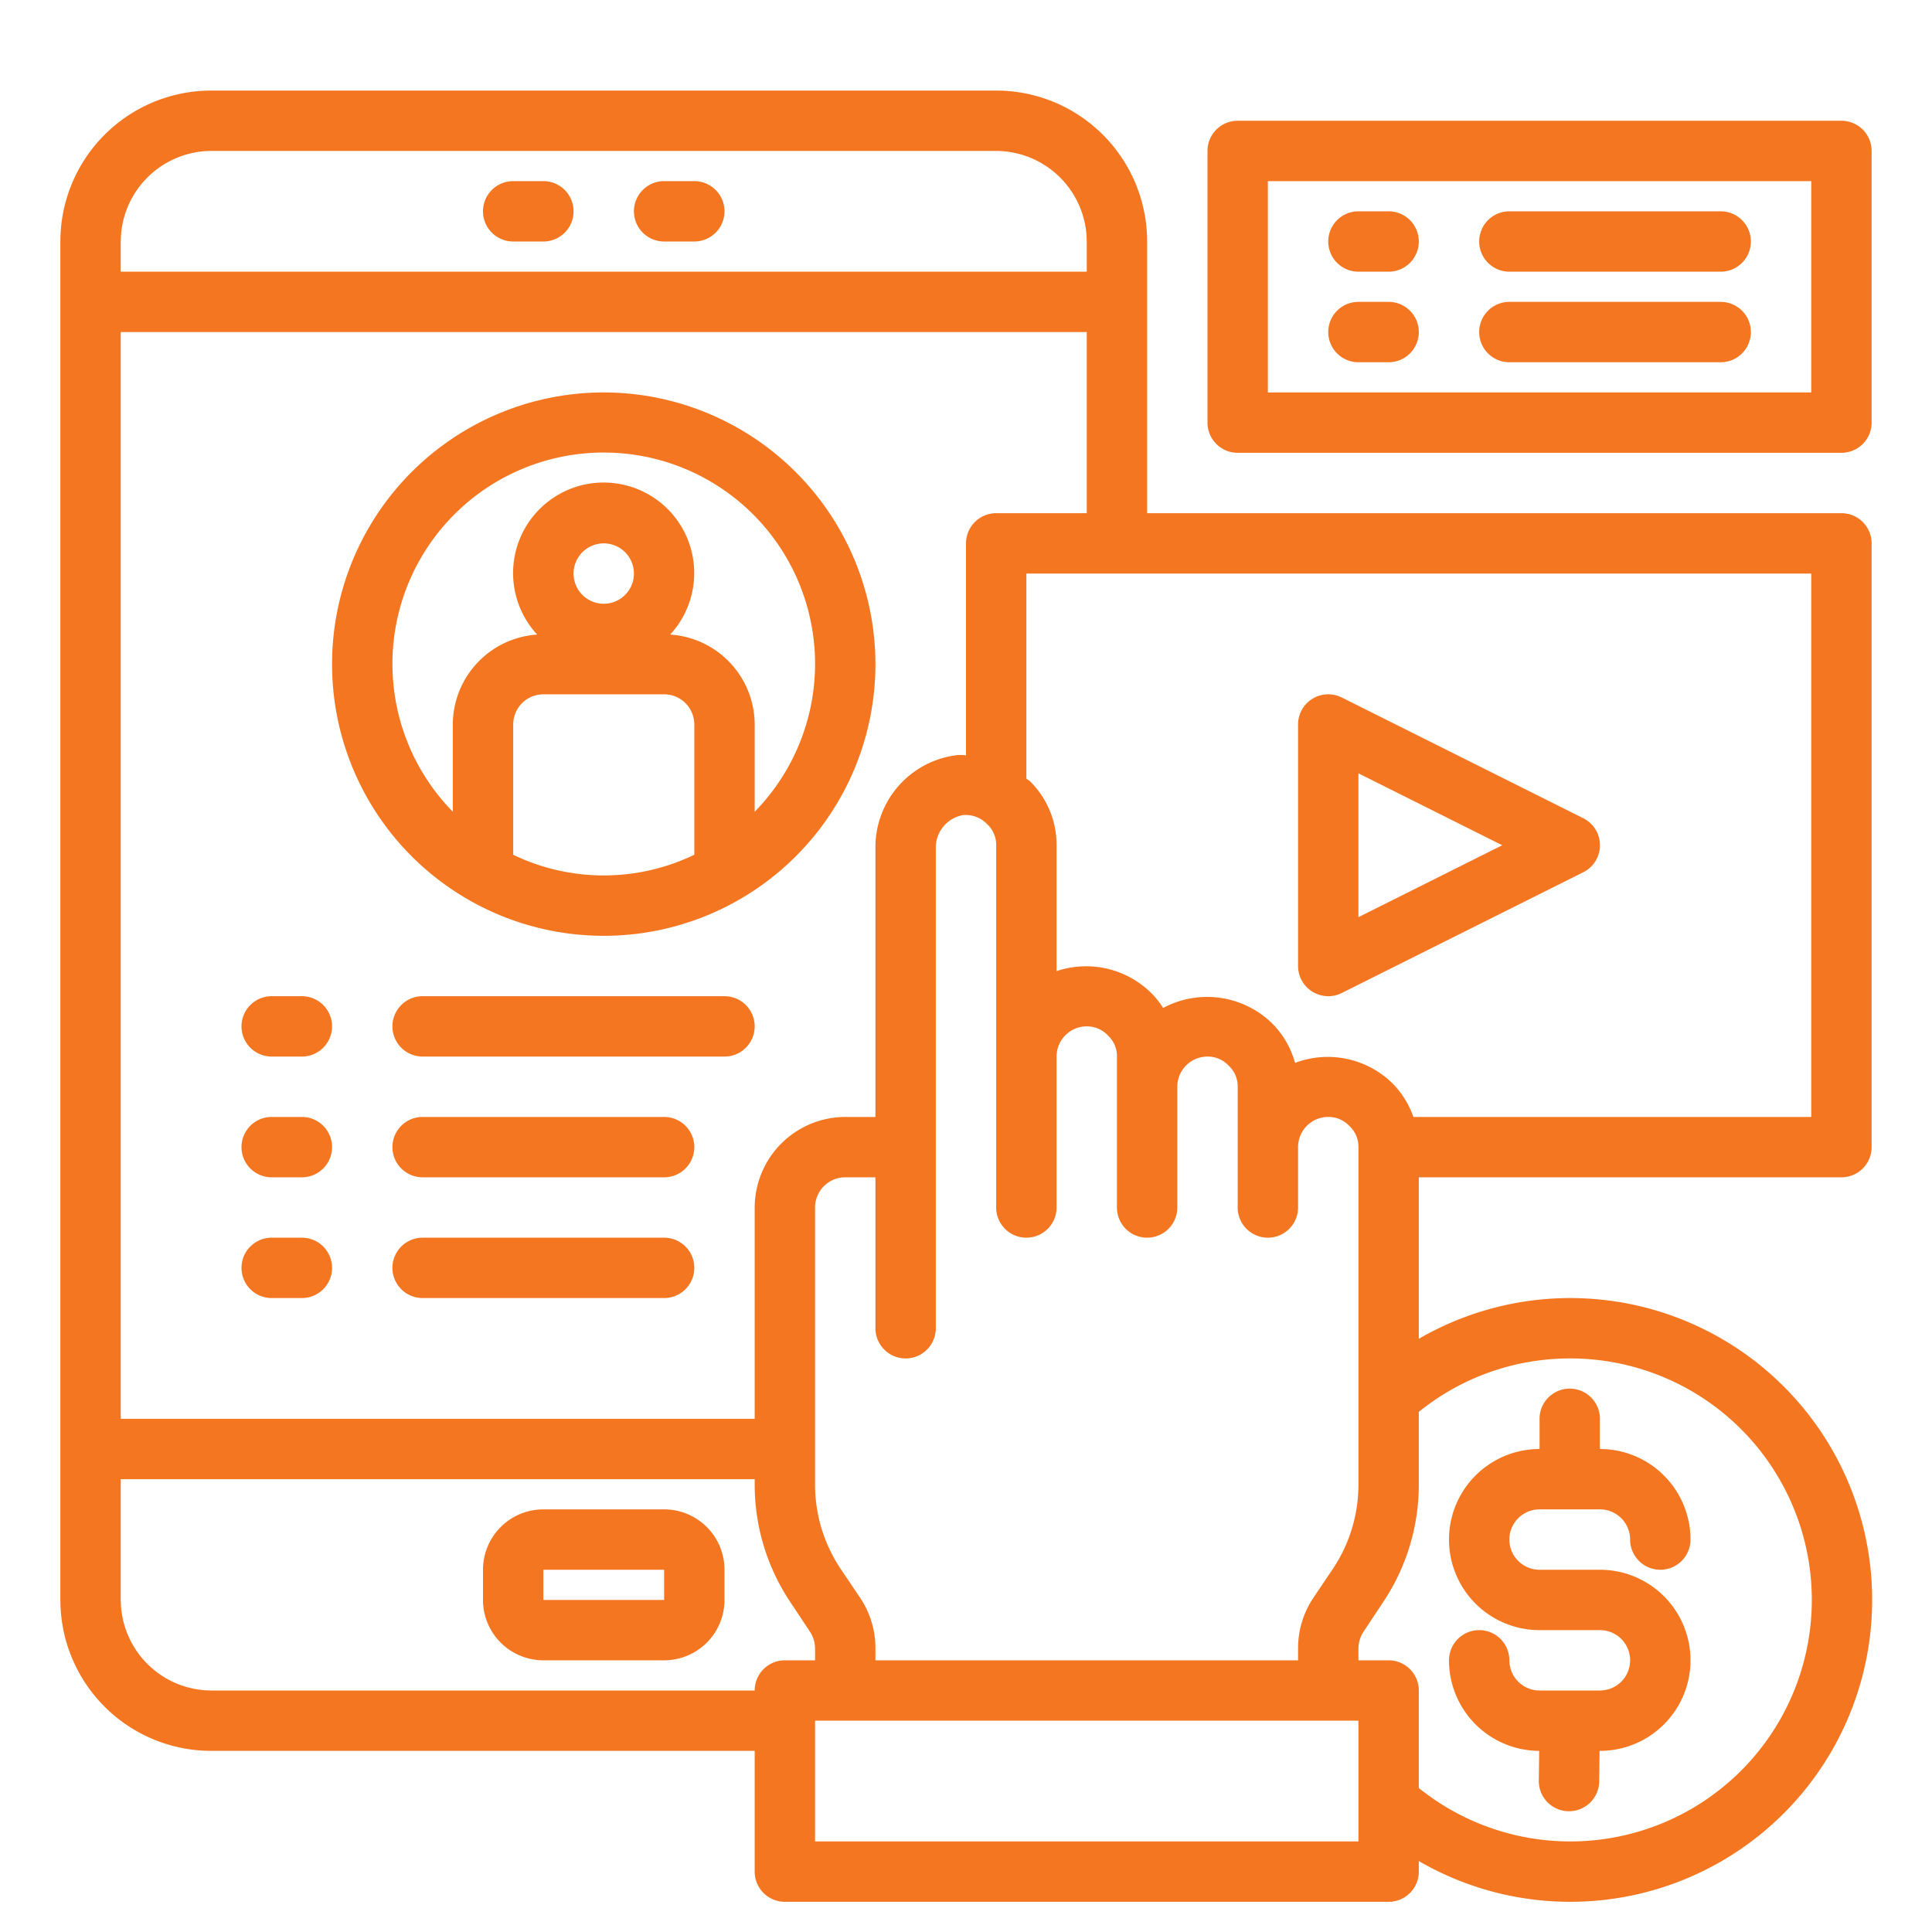 <?xml version="1.0"?>
<svg xmlns="http://www.w3.org/2000/svg" viewBox="0 0 64 64" fill="#f47621" width="512" height="512"><g id="Media"><path d="M17,8h1a1,1,0,0,0,0-2H17a1,1,0,0,0,0,2Z"/><path d="M22,8h1a1,1,0,0,0,0-2H22a1,1,0,0,0,0,2Z"/><path d="M22,50H18a2,2,0,0,0-2,2v1a2,2,0,0,0,2,2h4a2,2,0,0,0,2-2V52A2,2,0,0,0,22,50Zm-4,3V52h4v1Z"/><path d="M53,56H51a1,1,0,0,1-1-1,1,1,0,0,0-2,0,3,3,0,0,0,2.988,3l-.013.987A1,1,0,0,0,51.961,60h.014a1,1,0,0,0,1-.986L52.988,58H53a3,3,0,0,0,0-6H51a1,1,0,0,1,0-2h2a1,1,0,0,1,1,1,1,1,0,0,0,2,0,3,3,0,0,0-3-3V47a1,1,0,0,0-2,0v1a3,3,0,0,0,0,6h2a1,1,0,0,1,0,2Z"/><path d="M61,39a1,1,0,0,0,1-1V18a1,1,0,0,0-1-1H38V8a5,5,0,0,0-5-5H7A5,5,0,0,0,2,8V53a5,5,0,0,0,5,5H25v4a1,1,0,0,0,1,1H46a1,1,0,0,0,1-1v-.35a10,10,0,1,0,0-17.3V39ZM4,8A3.009,3.009,0,0,1,7,5H33a3.009,3.009,0,0,1,3,3V9H4Zm0,3H36v6H33a1,1,0,0,0-1,1v7.02a2.26,2.26,0,0,0-.26-.01A3.073,3.073,0,0,0,29,28.11V37H28a3.009,3.009,0,0,0-3,3v7H4ZM38,41a1,1,0,0,0,1-1V36a1,1,0,0,1,1-1,.949.949,0,0,1,.71.31A.928.928,0,0,1,41,36v4a1,1,0,0,0,2,0V38a1,1,0,0,1,1-1,.949.949,0,0,1,.71.31A.928.928,0,0,1,45,38V49.18a5.016,5.016,0,0,1-.84,2.78l-.66.98a3,3,0,0,0-.5,1.67V55H29v-.39a3,3,0,0,0-.5-1.67l-.66-.98A5.016,5.016,0,0,1,27,49.18V40a1,1,0,0,1,1-1h1v5a1,1,0,0,0,2,0V28.11A1.092,1.092,0,0,1,31.91,27a.985.985,0,0,1,.8.31A.928.928,0,0,1,33,28V40a1,1,0,0,0,2,0V35a1,1,0,0,1,1-1,.949.949,0,0,1,.71.31A.928.928,0,0,1,37,35v5A1,1,0,0,0,38,41ZM25,56H7a3.009,3.009,0,0,1-3-3V49H25v.18a7,7,0,0,0,1.18,3.89l.65.98a1.023,1.023,0,0,1,.17.56V55H26A1,1,0,0,0,25,56Zm20,5H27V57H45Zm7-16a8,8,0,1,1-5,14.23V56a1,1,0,0,0-1-1H45v-.39a1.023,1.023,0,0,1,.17-.56l.65-.98A7,7,0,0,0,47,49.18V46.77A7.947,7.947,0,0,1,52,45Zm-5.18-8a2.972,2.972,0,0,0-.69-1.11,3.061,3.061,0,0,0-3.23-.68,2.942,2.942,0,0,0-.77-1.32,3.085,3.085,0,0,0-3.6-.5,2.744,2.744,0,0,0-.4-.5A3.066,3.066,0,0,0,35,32.17V28a2.954,2.954,0,0,0-.87-2.11c-.04-.04-.09-.06-.13-.1V19H60V37Z"/><path d="M43.475,32.851a1,1,0,0,0,.972.044l8-4a1,1,0,0,0,0-1.79l-8-4A1,1,0,0,0,43,24v8A1,1,0,0,0,43.475,32.851ZM45,25.618,49.764,28,45,30.382Z"/><path d="M20,13a9,9,0,1,0,9,9A9.011,9.011,0,0,0,20,13ZM17,28.315V24a1,1,0,0,1,1-1h4a1,1,0,0,1,1,1v4.315a6.912,6.912,0,0,1-6,0ZM19,19a1,1,0,1,1,1,1A1,1,0,0,1,19,19Zm6,7.89V24a2.994,2.994,0,0,0-2.8-2.979,3,3,0,1,0-4.406,0A2.994,2.994,0,0,0,15,24v2.89a7,7,0,1,1,10,0Z"/><path d="M10,33H9a1,1,0,0,0,0,2h1a1,1,0,0,0,0-2Z"/><path d="M24,33H14a1,1,0,0,0,0,2H24a1,1,0,0,0,0-2Z"/><path d="M10,37H9a1,1,0,0,0,0,2h1a1,1,0,0,0,0-2Z"/><path d="M22,37H14a1,1,0,0,0,0,2h8a1,1,0,0,0,0-2Z"/><path d="M10,41H9a1,1,0,0,0,0,2h1a1,1,0,0,0,0-2Z"/><path d="M22,41H14a1,1,0,0,0,0,2h8a1,1,0,0,0,0-2Z"/><path d="M61,4H41a1,1,0,0,0-1,1v9a1,1,0,0,0,1,1H61a1,1,0,0,0,1-1V5A1,1,0,0,0,61,4Zm-1,9H42V6H60Z"/><path d="M45,9h1a1,1,0,0,0,0-2H45a1,1,0,0,0,0,2Z"/><path d="M45,12h1a1,1,0,0,0,0-2H45a1,1,0,0,0,0,2Z"/><path d="M50,9h7a1,1,0,0,0,0-2H50a1,1,0,0,0,0,2Z"/><path d="M50,12h7a1,1,0,0,0,0-2H50a1,1,0,0,0,0,2Z"/></g></svg>
